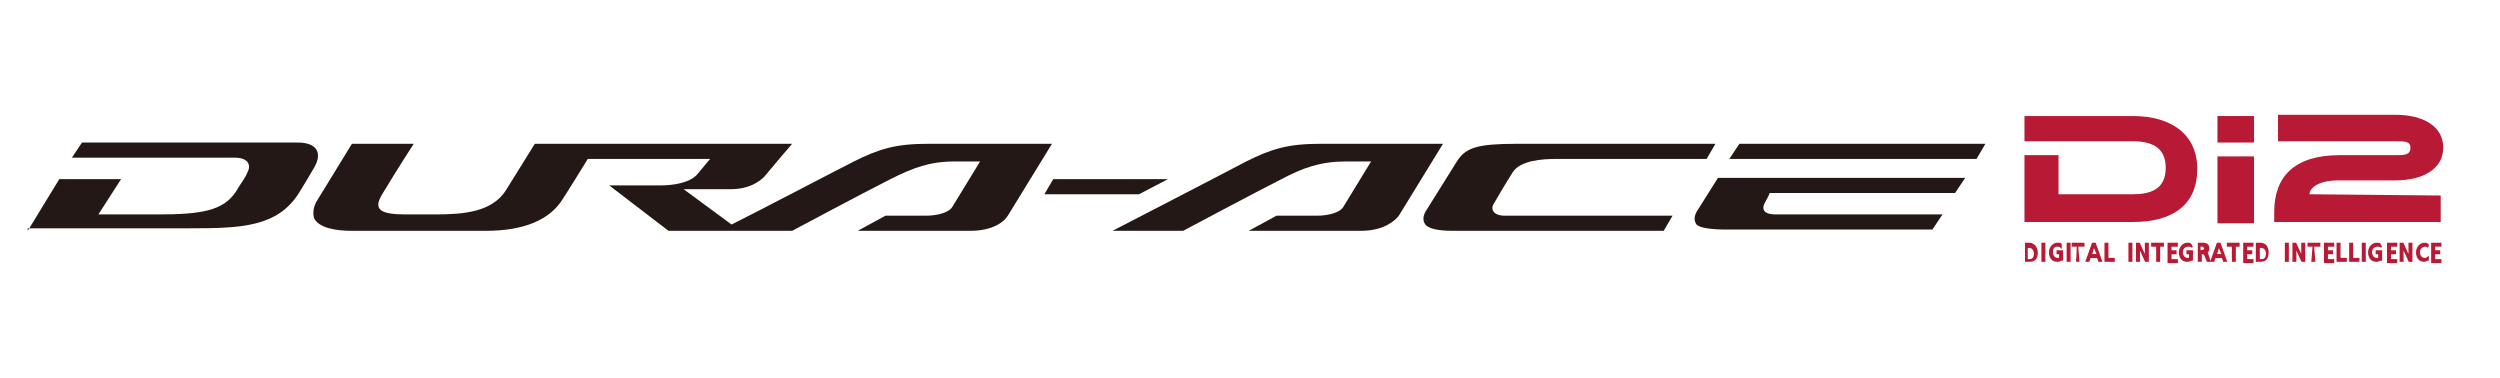 <?xml version="1.0" encoding="utf-8"?>
<!-- Generator: Adobe Illustrator 23.0.1, SVG Export Plug-In . SVG Version: 6.00 Build 0)  -->
<svg version="1.1" id="圖層_1" xmlns="http://www.w3.org/2000/svg" xmlns:xlink="http://www.w3.org/1999/xlink" x="0px" y="0px"
	 viewBox="0 0 198.2 30" style="enable-background:new 0 0 198.2 30;" xml:space="preserve">
<style type="text/css">
	.st0{fill:#B81A35;}
	.st1{fill:#B81A35;stroke:#B81A35;stroke-width:0.116;}
	.st2{fill:#231815;}
</style>
<g>
	<g>
		<g>
			<path class="st0" d="M160.5,9.2c0,0,5.6,0,8.6,0c3.1,0,5.1,1.5,5.1,4.2c0,2.8-1.9,4.2-5.1,4.2h-8.6v-5.3h2.7v3.1c0,0,4.6,0,5.9,0
				c1.4,0,2.6-0.4,2.6-2.1c0-1.6-1.1-2.1-2.6-2.1c-1.2,0-8.6,0-8.6,0V9.2z"/>
			<rect x="175.8" y="9.2" class="st0" width="2.9" height="2.1"/>
			<rect x="175.8" y="12.4" class="st0" width="2.9" height="5.3"/>
			<path class="st0" d="M193.5,15.5v2.1h-13.2v-0.8c0-2.8,1.6-4.5,5.2-4.5c2.9,0,3.9,0,4.5,0s1.1,0,1.1-0.6c0-0.5-0.5-0.5-1.1-0.5
				c-0.5,0-9.4,0-9.4,0V9.1c0,0,8.3,0,9.3,0c2.2,0,3.8,0.9,3.8,2.6s-1.6,2.6-3.8,2.6c-0.7,0-3.8,0-4.5,0c-1.6,0-2.3,0.6-2.3,1.1
				L193.5,15.5L193.5,15.5z"/>
		</g>
		<g>
			<path class="st1" d="M160.6,19.3h0.3c0.3,0,0.6,0.3,0.6,0.7c0,0.5-0.2,0.7-0.6,0.7h-0.3V19.3z M160.7,20.6h0.2
				c0.3,0,0.4-0.2,0.4-0.5s-0.2-0.5-0.4-0.5h-0.2V20.6z"/>
			<path class="st1" d="M161.9,19.3h0.2v1.4h-0.2V19.3z"/>
			<path class="st1" d="M163.4,19.6c-0.1-0.1-0.2-0.1-0.3-0.1c-0.3,0-0.4,0.2-0.4,0.5s0.2,0.5,0.4,0.5c0.1,0,0.1,0,0.2,0v-0.4h-0.2
				v-0.2h0.4v0.7c-0.1,0-0.2,0.1-0.4,0.1c-0.4,0-0.6-0.3-0.6-0.7c0-0.4,0.3-0.7,0.6-0.7c0.2,0,0.3,0,0.3,0.1V19.6z"/>
			<path class="st1" d="M163.9,19.3h0.2v1.4h-0.2V19.3z"/>
			<path class="st1" d="M164.7,19.5h-0.4v-0.2h0.9v0.2H164.7l0.1,1.2h-0.2C164.7,20.7,164.7,19.5,164.7,19.5z"/>
			<path class="st1" d="M165.9,19.3h0.2l0.5,1.4h-0.2l-0.1-0.3h-0.6l-0.1,0.3h-0.2L165.9,19.3z M166,19.5l-0.2,0.7h0.5L166,19.5z"/>
			<path class="st1" d="M166.9,19.3h0.2v1.2h0.5v0.2h-0.7V19.3z"/>
			<path class="st1" d="M168.8,19.3h0.2v1.4h-0.2V19.3z"/>
			<path class="st1" d="M169.4,19.3h0.2l0.5,1.1l0,0v-1.1h0.2v1.4h-0.2l-0.5-1.1l0,0v1.1h-0.2V19.3L169.4,19.3z"/>
			<path class="st1" d="M171,19.5h-0.4v-0.2h0.9v0.2h-0.3v1.2H171V19.5L171,19.5z"/>
			<path class="st1" d="M171.9,19.3h0.7v0.2h-0.5v0.4h0.4v0.2h-0.4v0.5h0.5v0.2h-0.7V19.3z"/>
			<path class="st1" d="M173.8,19.6c-0.1-0.1-0.2-0.1-0.3-0.1c-0.3,0-0.5,0.2-0.5,0.5s0.2,0.5,0.4,0.5c0.1,0,0.1,0,0.2,0v-0.4h-0.2
				v-0.2h0.4v0.7c-0.1,0-0.2,0.1-0.4,0.1c-0.4,0-0.6-0.3-0.6-0.7c0-0.4,0.3-0.7,0.6-0.7c0.2,0,0.2,0,0.3,0.1L173.8,19.6z"/>
			<path class="st1" d="M174.3,19.3h0.3c0.2,0,0.5,0,0.5,0.4c0,0.2-0.1,0.3-0.2,0.3l0,0c0.1,0,0.1,0.1,0.1,0.1l0.2,0.6H175l-0.2-0.5
				c-0.1-0.1-0.1-0.1-0.2-0.1h-0.1v0.6h-0.2V19.3L174.3,19.3z M174.4,19.9L174.4,19.9c0.3,0,0.4-0.1,0.4-0.2s-0.1-0.2-0.2-0.2h-0.2
				V19.9L174.4,19.9z"/>
			<path class="st1" d="M175.8,19.3h0.2l0.5,1.4h-0.2l-0.1-0.3h-0.6l-0.1,0.3h-0.2L175.8,19.3z M175.9,19.5l-0.2,0.7h0.5L175.9,19.5
				z"/>
			<path class="st1" d="M177,19.5h-0.4v-0.2h0.9v0.2h-0.3v1.2H177V19.5L177,19.5z"/>
			<path class="st1" d="M177.9,19.3h0.7v0.2h-0.5v0.4h0.4v0.2h-0.4v0.5h0.5v0.2h-0.7V19.3z"/>
			<path class="st1" d="M178.9,19.3h0.3c0.4,0,0.6,0.3,0.6,0.7c0,0.5-0.2,0.7-0.6,0.7h-0.3V19.3z M179.1,20.6h0.2
				c0.3,0,0.4-0.2,0.4-0.5s-0.2-0.5-0.4-0.5h-0.2V20.6z"/>
			<path class="st1" d="M181.2,19.3h0.2v1.4h-0.2V19.3z"/>
			<path class="st1" d="M181.8,19.3h0.2l0.5,1.1l0,0v-1.1h0.2v1.4h-0.2l-0.5-1.1l0,0v1.1h-0.2V19.3z"/>
			<path class="st1" d="M183.4,19.5H183v-0.2h0.9v0.2H183.4l0.1,1.2h-0.2L183.4,19.5L183.4,19.5z"/>
			<path class="st1" d="M184.3,19.3h0.7v0.2h-0.5v0.4h0.4v0.2h-0.4v0.5h0.5v0.2h-0.7V19.3z"/>
			<path class="st1" d="M185.3,19.3h0.2v1.2h0.5v0.2h-0.7V19.3z"/>
			<path class="st1" d="M186.3,19.3h0.2v1.2h0.5v0.2h-0.7V19.3z"/>
			<path class="st1" d="M187.3,19.3h0.2v1.4h-0.2V19.3z"/>
			<path class="st1" d="M188.8,19.6c-0.1-0.1-0.2-0.1-0.3-0.1c-0.3,0-0.5,0.2-0.5,0.5s0.2,0.5,0.4,0.5c0.1,0,0.1,0,0.2,0v-0.4h-0.2
				v-0.2h0.4v0.7c-0.1,0-0.2,0.1-0.4,0.1c-0.4,0-0.6-0.3-0.6-0.7c0-0.4,0.3-0.7,0.6-0.7c0.2,0,0.3,0,0.3,0.1L188.8,19.6z"/>
			<path class="st1" d="M189.3,19.3h0.7v0.2h-0.5v0.4h0.4v0.2h-0.4v0.5h0.5v0.2h-0.7V19.3z"/>
			<path class="st1" d="M190.3,19.3h0.2l0.5,1.1l0,0v-1.1h0.2v1.4H191l-0.5-1.1l0,0v1.1h-0.2V19.3L190.3,19.3z"/>
			<path class="st1" d="M192.5,19.6c-0.1-0.1-0.2-0.1-0.2-0.1c-0.3,0-0.5,0.2-0.5,0.5s0.2,0.5,0.4,0.5c0.1,0,0.2,0,0.3-0.1v0.2
				c-0.1,0-0.2,0.1-0.3,0.1c-0.4,0-0.6-0.3-0.6-0.7c0-0.4,0.3-0.7,0.6-0.7c0.1,0,0.2,0,0.3,0.1C192.5,19.4,192.5,19.6,192.5,19.6z"
				/>
			<path class="st1" d="M192.8,19.3h0.7v0.2H193v0.4h0.4v0.2H193v0.5h0.5v0.2h-0.7V19.3z"/>
		</g>
	</g>
	<g>
		<path class="st2" d="M99,18.3l2.2-1.2l3.2,0c0.8,0,1.8-0.2,2.1-0.7l2.2-3.6h-2c-2,0-3.4,0.5-5.1,1.4c-1.8,0.9-7.8,4.1-7.8,4.1
			h-5.6c0,0,9.1-4.7,10.6-5.5c2-1,3.3-1.4,5.9-1.4h9.7l-3.5,5.7c-0.3,0.4-1.2,1.2-3,1.2H99z"/>
		<path class="st2" d="M2.2,18.3l2.5-4.1h4.9L7.8,17h4.7c3.5,0,5.2-0.3,6.2-1.8c0.4-0.7,0.7-1,0.9-1.5c0.3-0.5,0.2-1.2-1-1.2H5.7
			l0.8-1.2h17.1c1.5,0,2,0.8,1.3,2c-0.4,0.7-0.9,1.5-1.2,2c-1.7,2.7-4.6,2.8-8.6,2.8H2.2z"/>
		<path class="st2" d="M73.6,11.4c-2.6,0-3.9,0.4-5.9,1.4c-1.2,0.6-7.3,3.8-9.7,5L54.2,15c0,0,2.2,0,3.7,0c1.5,0,2.3-0.6,2.7-1
			c0.4-0.5,2.2-2.6,2.2-2.6H42.4c0,0-1.8,2.9-2.3,3.7C39,16.8,36.8,17,34.5,17h-2.3c-1.9,0-2.7-0.3-1.9-1.6c1.2-2,2.5-4,2.5-4h-4.9
			l-2.7,4.4c-0.4,0.6-0.4,1.1-0.3,1.5c0.4,0.8,1.8,1,3,1h10.6c3.1,0,5.1-0.9,6.1-2.5c0.4-0.6,2-3.2,2-3.2h9.7c0,0-0.6,0.7-1,1.2
			c-0.6,0.7-1.9,0.9-3,0.9h-4l4.7,3.6h4.2h1.6h4c0,0,6-3.2,7.8-4.1c1.8-0.9,3.1-1.4,5.1-1.4h2l-2.2,3.6c-0.3,0.5-1.3,0.7-2.1,0.7
			l-3.2,0l-2.2,1.2h8.9c1.8,0,2.7-0.7,3-1.2l3.5-5.7H73.6z"/>
		<polygon class="st2" points="82.8,15.4 83.5,14.2 92.6,14.2 90.3,15.4 		"/>
		<path class="st2" d="M115.3,18.3c-0.5,0-1.9,0-2.3-0.5c-0.2-0.3-0.2-0.6,0-1l2.5-4c0.7-1.1,1.6-1.4,4.8-1.4H136l-0.7,1.2h-11.9
			c-1.1,0-2.9,0.1-3.5,1.1c0,0-0.7,1.1-1.5,2.5c-0.2,0.3-0.1,0.9,0.9,0.9h13.3l-0.7,1.2H115.3z"/>
		<polygon class="st2" points="137.9,11.4 137.1,12.6 156.7,12.6 157.4,11.4 		"/>
		<path class="st2" d="M140.3,15.3H155l0.8-1.2h-19.6l-1.7,2.7c-0.2,0.4-0.2,0.7,0,1c0.4,0.4,2,0.4,2.5,0.4l16.2,0l0.8-1.2h-13.2
			c-1.1,0-1.1-0.5-0.9-0.9C140,15.9,140.2,15.6,140.3,15.3z"/>
	</g>
</g>
</svg>
